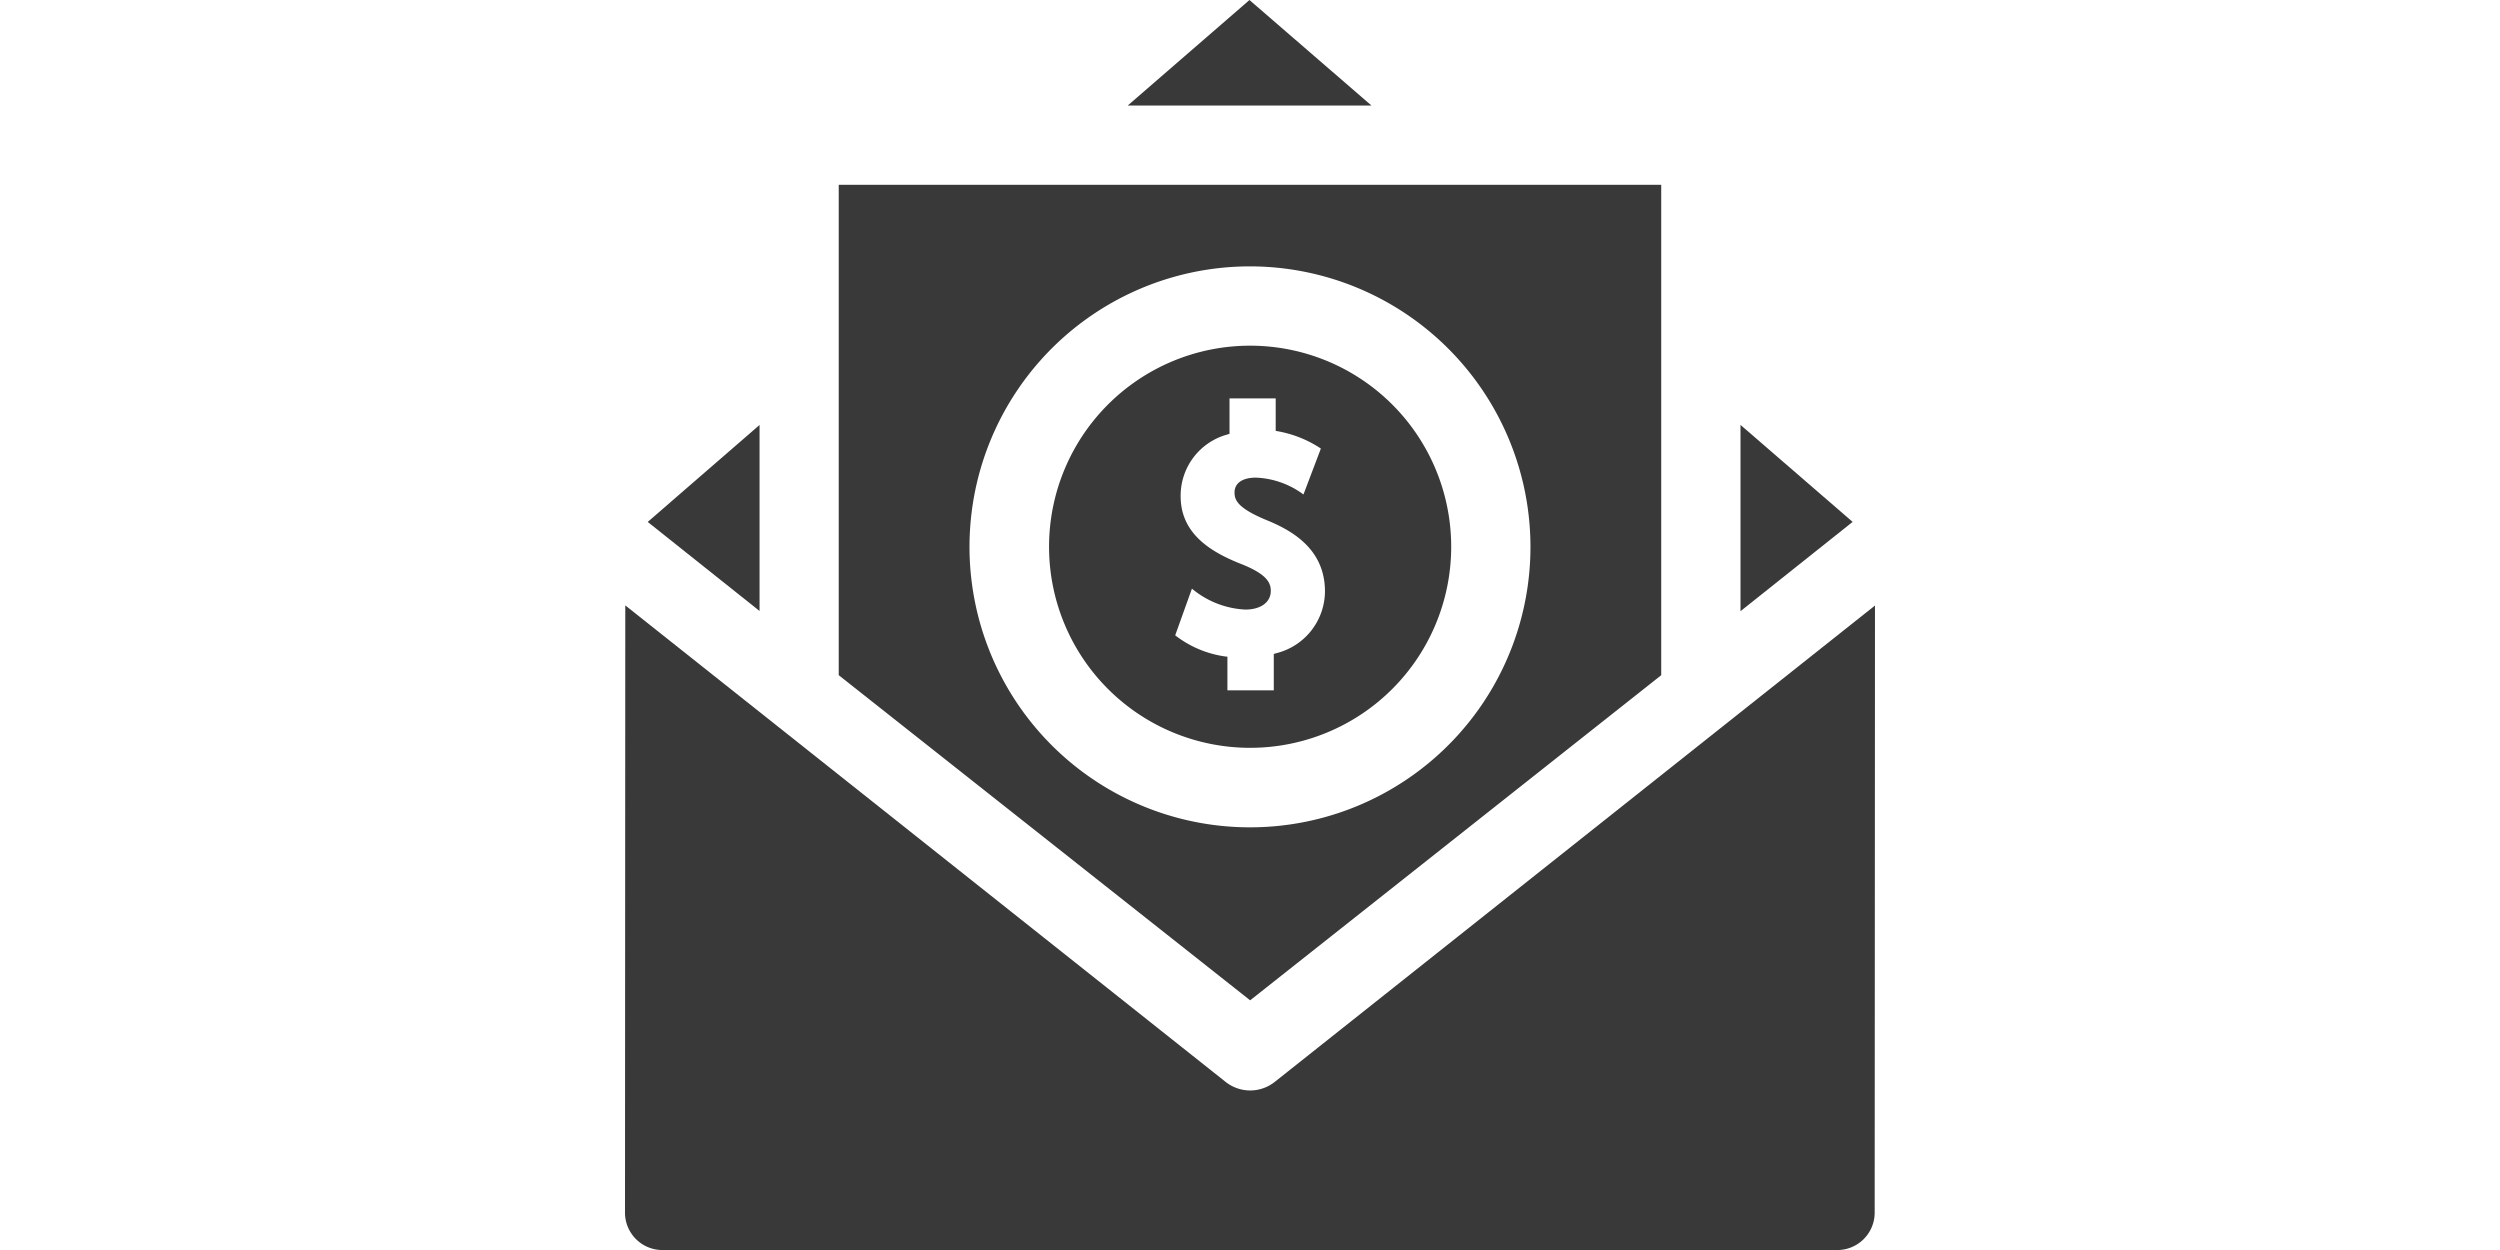<svg xmlns="http://www.w3.org/2000/svg" xmlns:xlink="http://www.w3.org/1999/xlink" width="140" height="70" viewBox="0 0 140 70">
  <defs>
    <clipPath id="clip-path">
      <rect id="Rectangle_2597" data-name="Rectangle 2597" width="140" height="70" transform="translate(0 -0.001)" fill="#393939" stroke="#707070" stroke-width="1"/>
    </clipPath>
  </defs>
  <g id="Mask_Group_2889" data-name="Mask Group 2889" transform="translate(0 0.001)" clip-path="url(#clip-path)">
    <g id="subscribe-3428228" transform="translate(35 0)">
      <path id="Path_16394" data-name="Path 16394" d="M47.835,3.291,41.017,9.2h13.65Z" transform="translate(-12.865 -3.291)" fill="#393939"/>
      <path id="Path_16395" data-name="Path 16395" d="M75.333,27.085V37.516l6.279-5Z" transform="translate(-12.865 -3.291)" fill="#393939"/>
      <path id="Path_16396" data-name="Path 16396" d="M20.4,27.087l-6.263,5.431L20.4,37.505Z" transform="translate(-12.865 -3.291)" fill="#393939"/>
      <path id="Path_16397" data-name="Path 16397" d="M49.252,63.875a2.213,2.213,0,0,1-2.754,0L12.881,37.192l-.016,34a2.094,2.094,0,0,0,2.094,2.1H80.753A2.094,2.094,0,0,0,82.847,71.2l.017-34Z" transform="translate(-12.865 -3.291)" fill="#393939"/>
      <path id="Path_16398" data-name="Path 16398" d="M47.864,22.648a11.26,11.26,0,1,0,11.268,11.26,11.26,11.26,0,0,0-11.268-11.26Zm-1.413,17.4a5.883,5.883,0,0,1-2.775-1.18l.937-2.613A5.045,5.045,0,0,0,47.6,37.426c.868,0,1.429-.41,1.429-1.047,0-.434-.193-.914-1.6-1.482-1.606-.629-3.448-1.63-3.448-3.812A3.551,3.551,0,0,1,46.6,27.621l.118-.038V25.6h2.586V27.42a6.406,6.406,0,0,1,2.53.989l-.975,2.572a4.781,4.781,0,0,0-2.667-.944c-.747,0-1.193.31-1.193.829,0,.409.139.866,1.8,1.553,1.4.571,3.264,1.606,3.264,3.992a3.59,3.59,0,0,1-2.749,3.465l-.117.038v2.034H46.6V40.065Z" transform="translate(-12.865 -3.291)" fill="#393939"/>
      <path id="Path_16399" data-name="Path 16399" d="M70.828,41.153l.065-.051V13.638H24.834V41.1L47.873,59.308Zm-7.257-7.246a15.707,15.707,0,1,1-15.708-15.7,15.719,15.719,0,0,1,15.708,15.7Z" transform="translate(-12.865 -3.291)" fill="#393939"/>
    </g>
  </g>
</svg>
